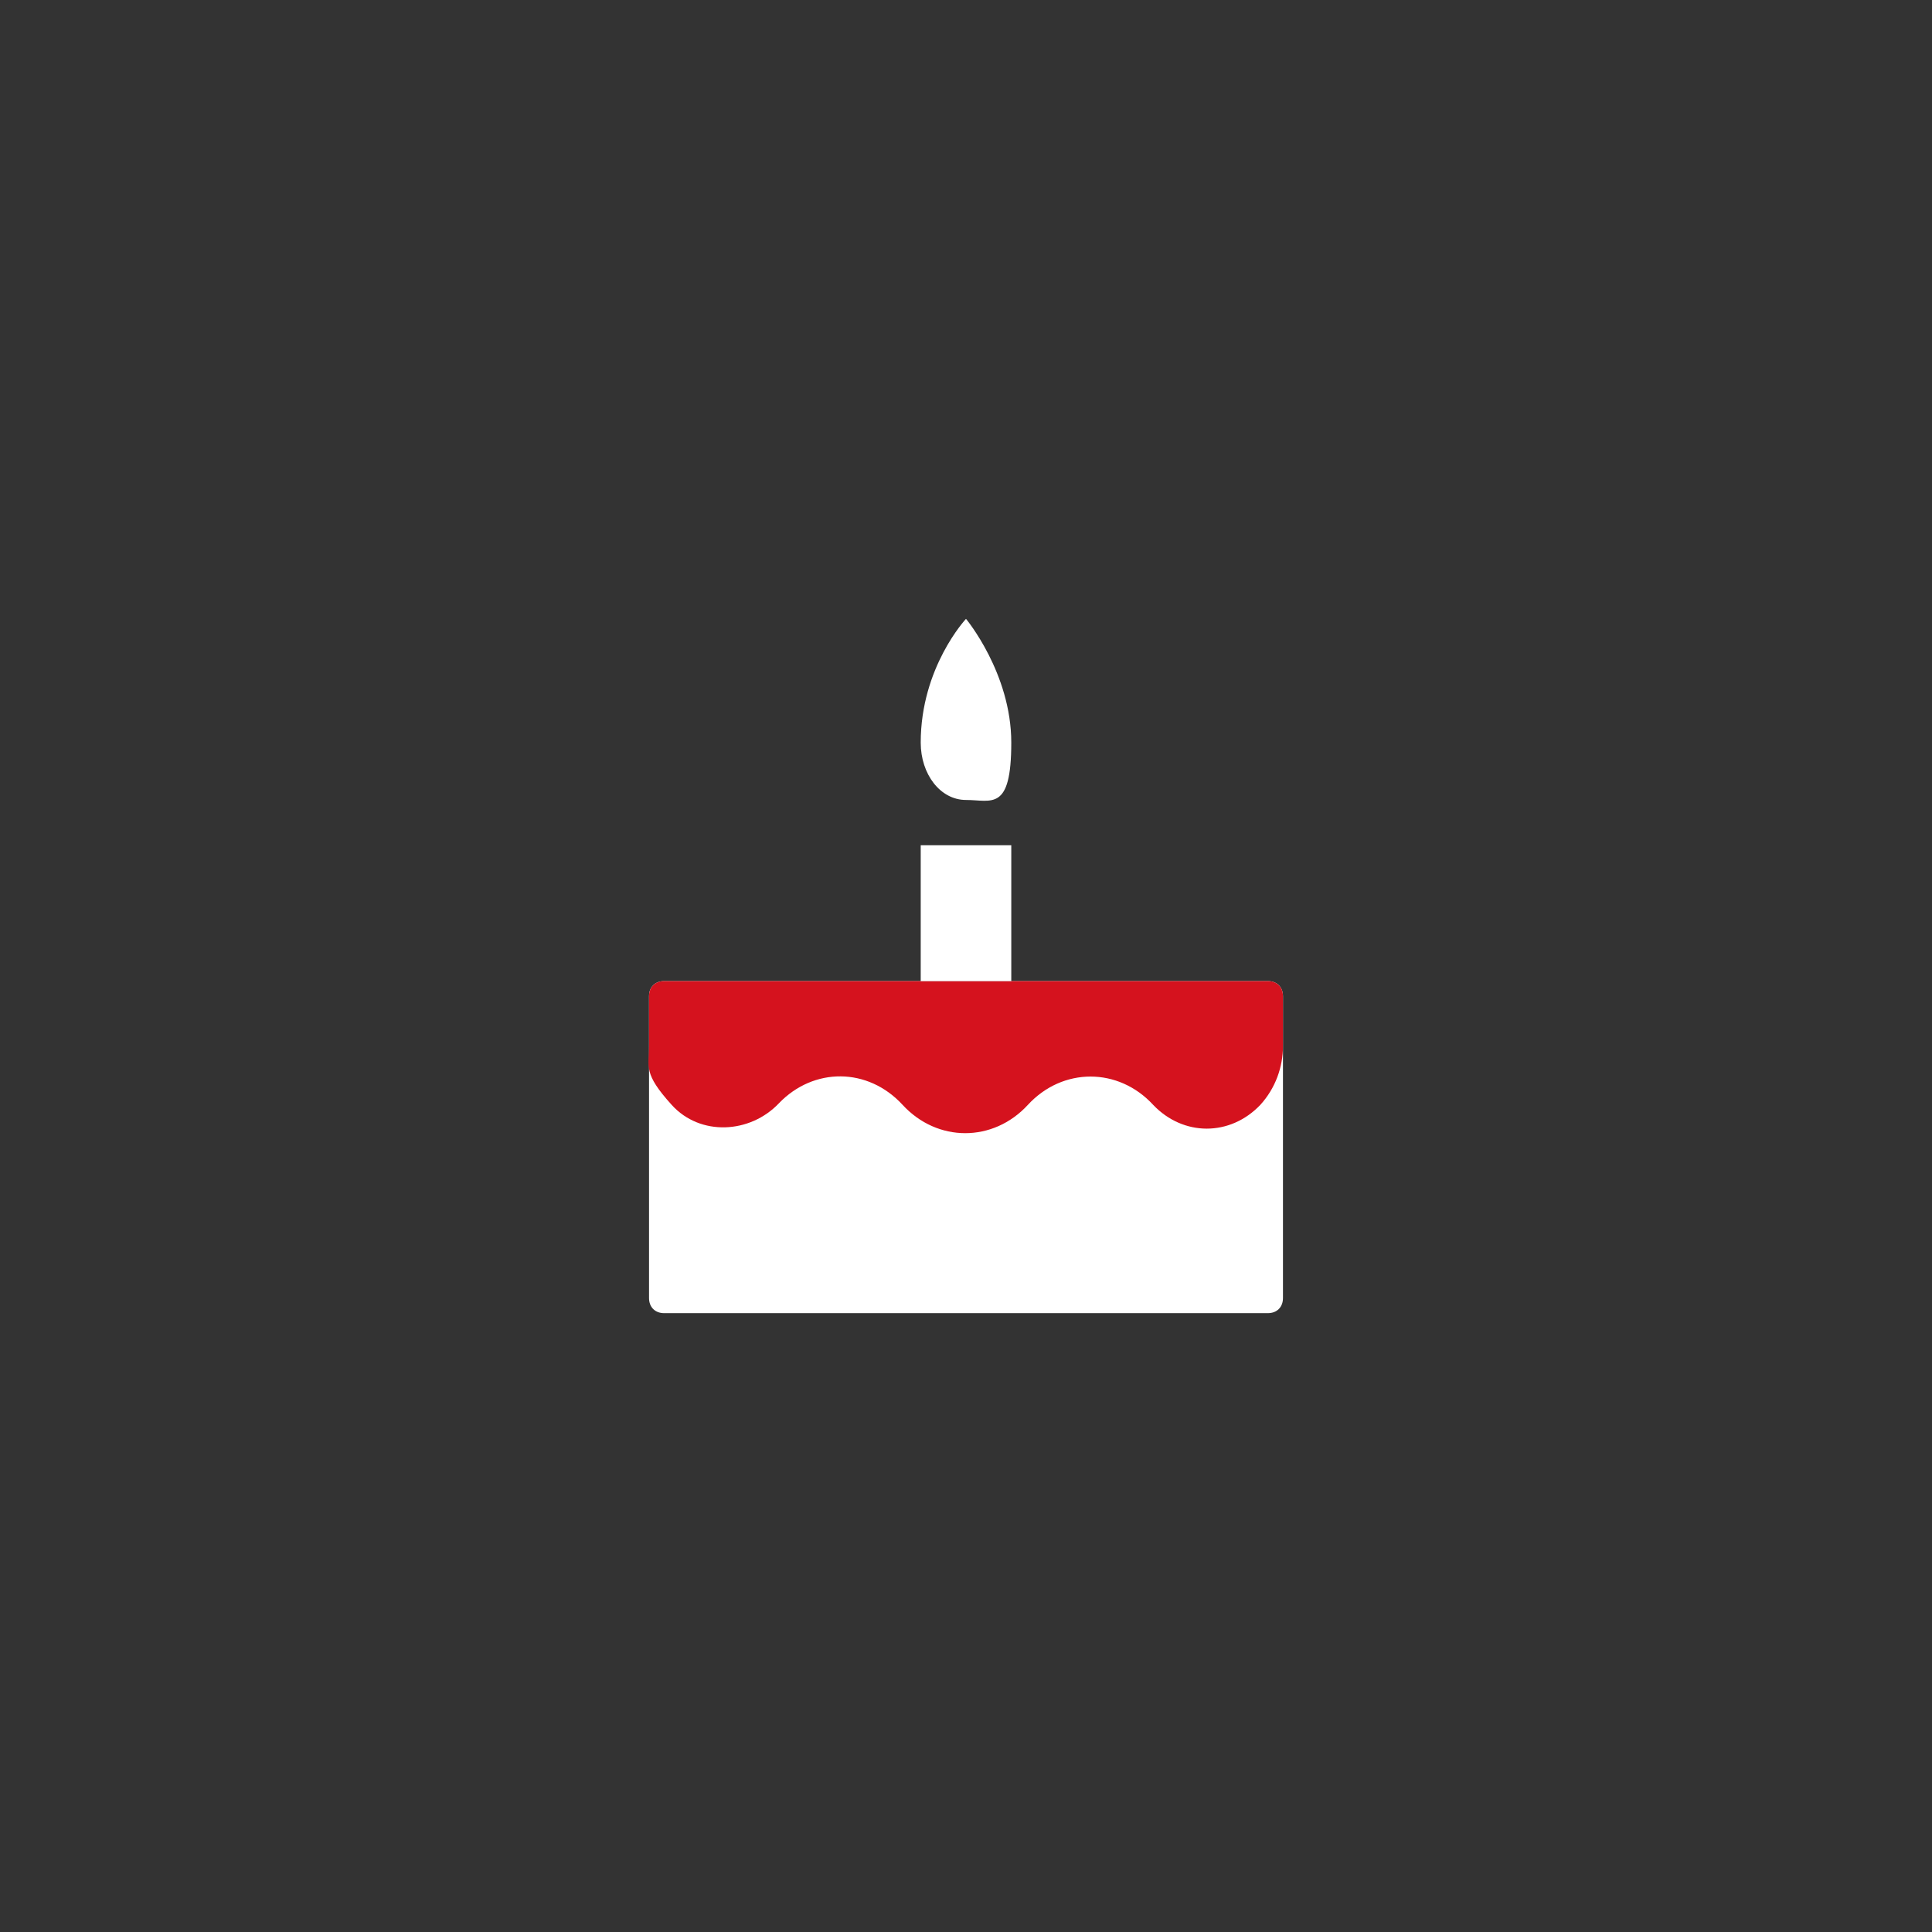 <svg width="128" height="128" viewBox="0 0 128 128" fill="none" xmlns="http://www.w3.org/2000/svg">
<rect x="0" y="0" width="128" height="128" fill="#333333" stroke="none"/>
<g id="icon/benefits/geburtstag" clip-path="url(#clip0_433_35479)">
<path d="M128 0H0V128H128V0Z" fill="transparent"/>
<path id="torte" d="M44 65H84C84.6 65 85 65.4 85 66V86C85 86.6 84.6 87 84 87H44C43.4 87 43 86.6 43 86V66C43 65.4 43.4 65 44 65Z" fill="white"/>
<path id="zuckergruss" d="M51.6 73.1C49.7 75.1 46.4 75.3 44.5 73.2C42.6 71.1 43 70.7 43 69.3V66C43 65.4 43.4 65 44 65H84C84.6 65 85 65.4 85 66V69.3C85 70.7 84.5 72.1 83.5 73.2C81.5 75.3 78.4 75.3 76.4 73.2C74.1 70.7 70.4 70.7 68.1 73.2C65.8 75.7 62.1 75.7 59.8 73.2C57.5 70.7 53.9 70.7 51.6 73.1Z" fill="#D5121E"/>
<path id="kerze" d="M61 56H67V65H61V56ZM61 49.2C61 44.2 64 41 64 41C64 41 67 44.6 67 49.2C67 53.8 65.7 53 64 53C62.3 53 61 51.3 61 49.2Z" fill="white"/>
</g>
<defs>
<clipPath id="clip0_433_35479">
<rect width="128" height="128" fill="white"/>
</clipPath>
</defs>
</svg>
